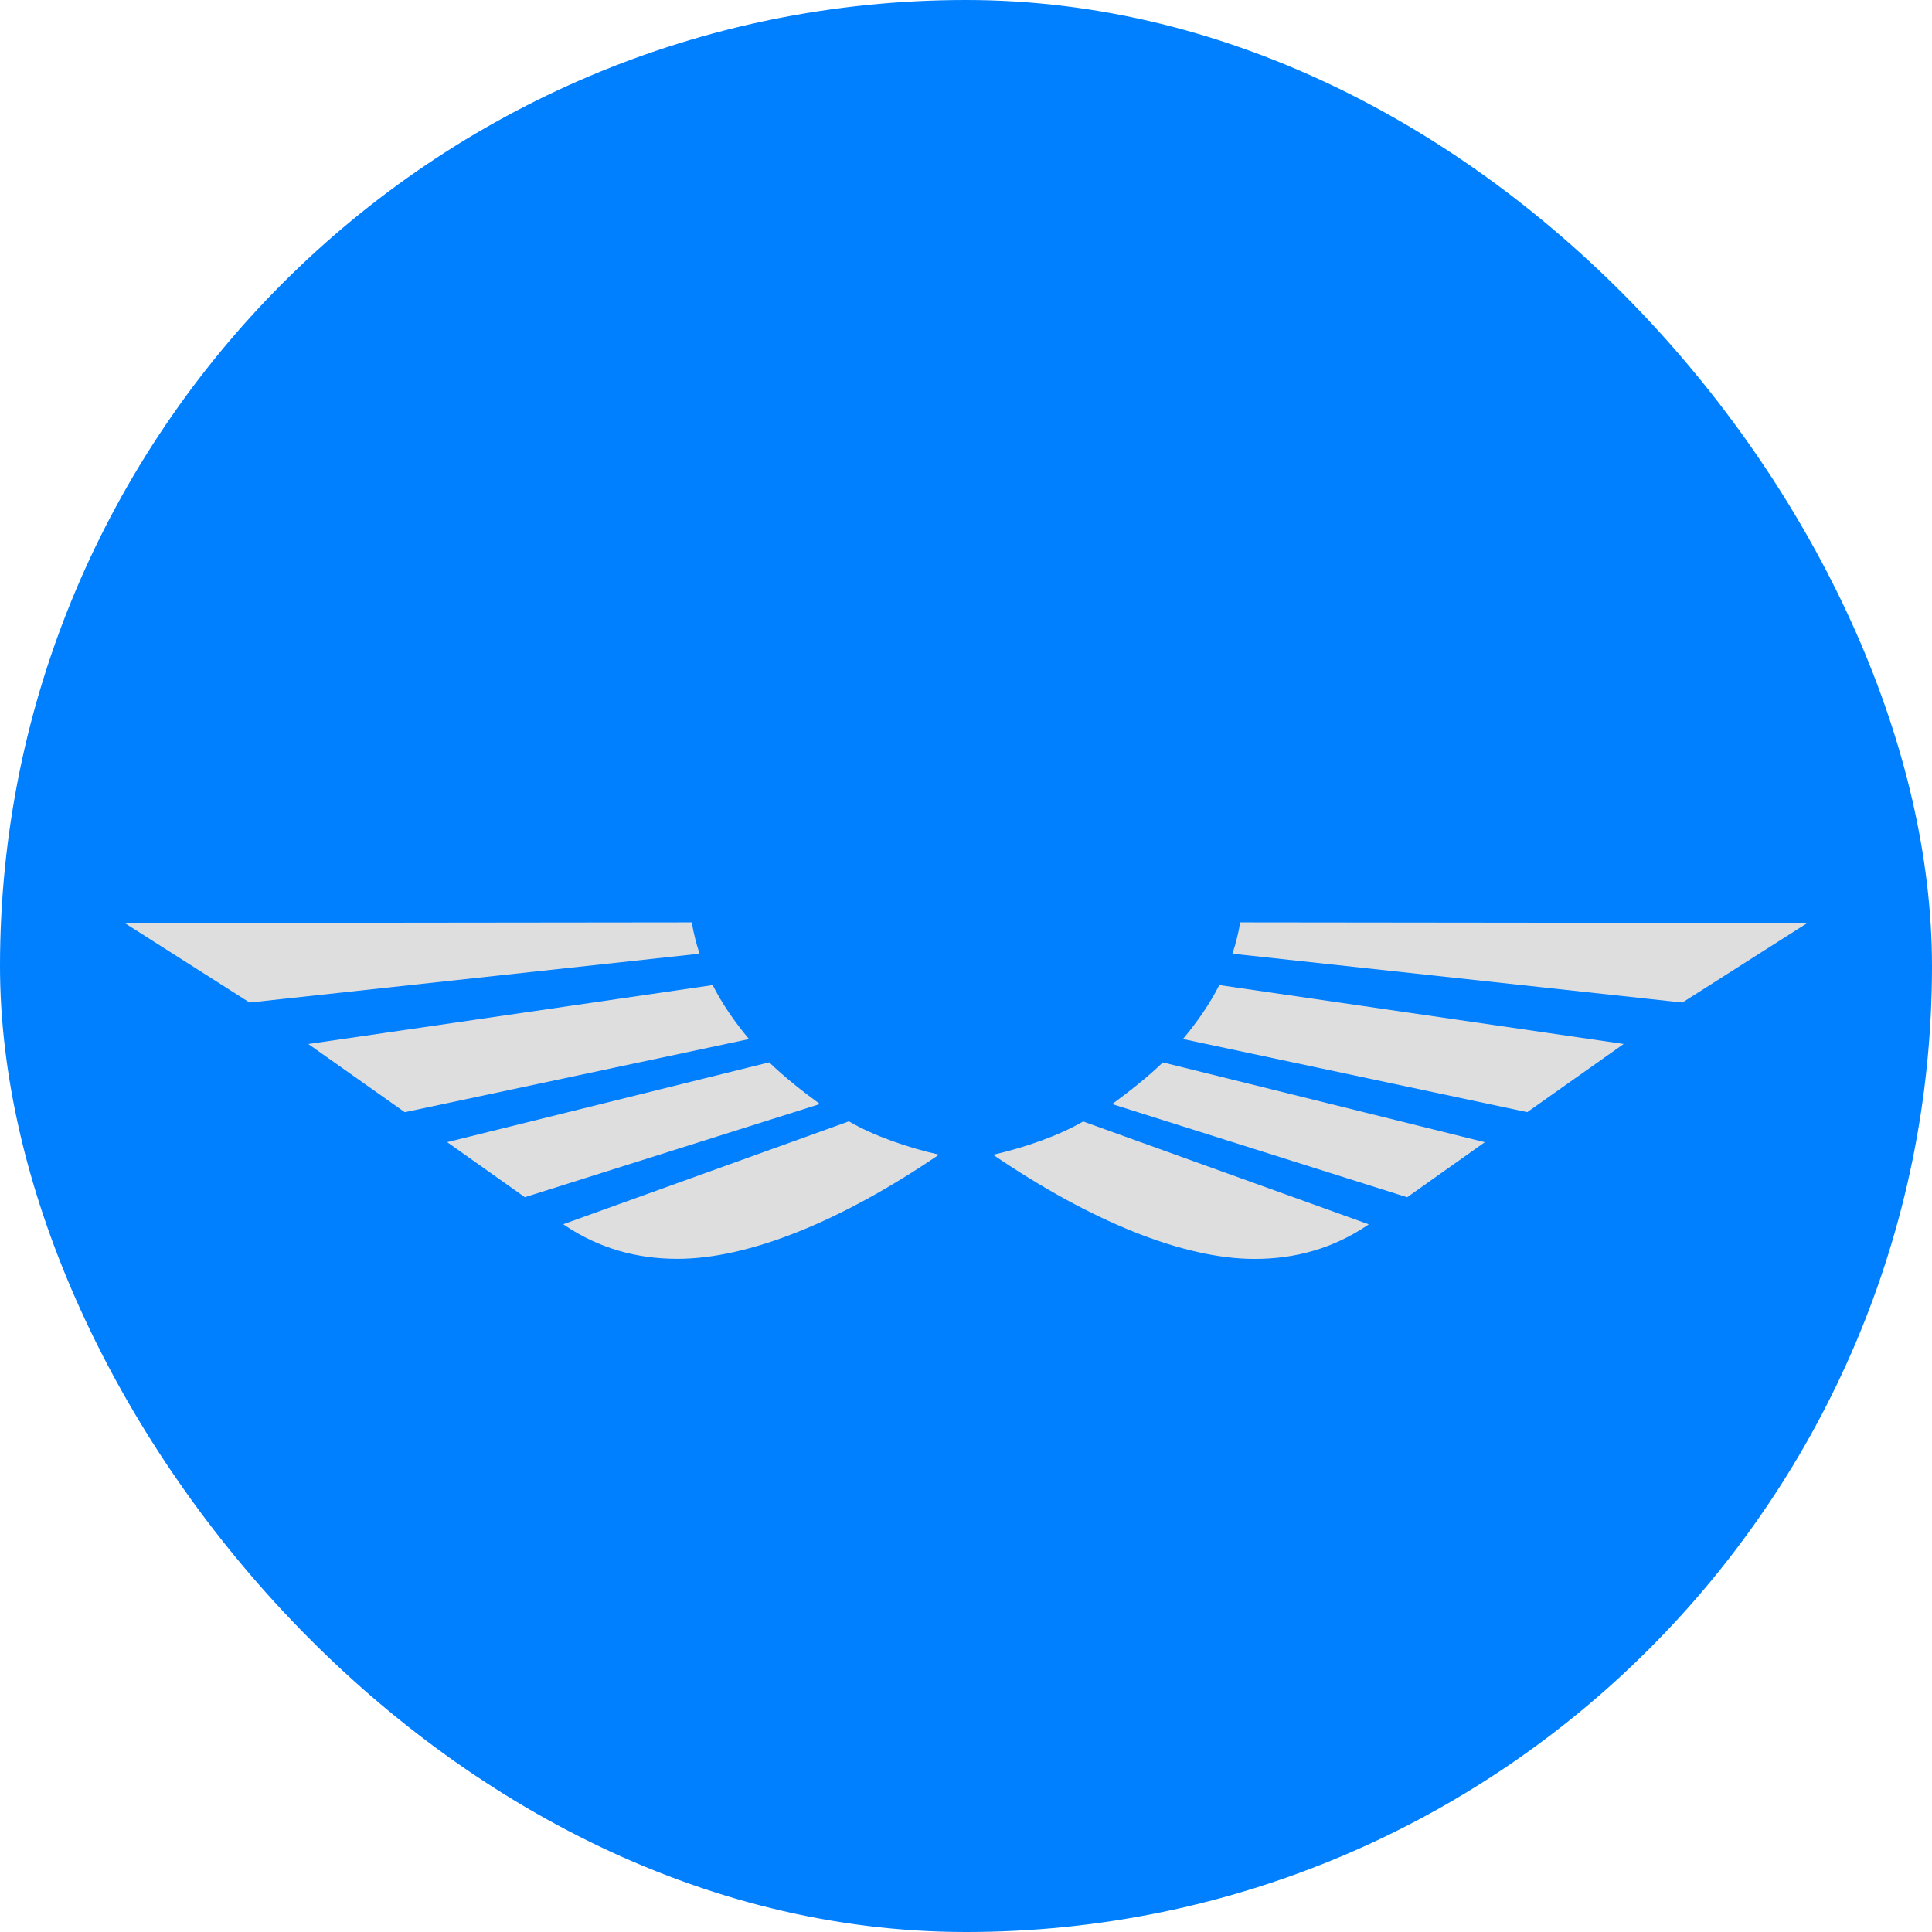 <?xml version="1.0" encoding="utf-8"?>
<svg xmlns="http://www.w3.org/2000/svg" fill="none" height="100%" overflow="visible" preserveAspectRatio="none" style="display: block;" viewBox="0 0 155 155" width="100%">
<g id="Logo Container">
<g clip-path="url(#clip0_0_309)">
<rect fill="#007FFF" height="155" rx="77.5" width="155"/>
<g id="Logo">
<g id="Capa_1">
<path d="M55.501 74C55.645 74.87 55.856 75.704 56.123 76.513L20.023 80.43L10 74.051L55.501 74ZM57.177 79.032L24.735 83.759L32.474 89.228L60.091 83.362C58.934 81.982 57.952 80.551 57.177 79.036V79.032ZM45.192 98.218L45.374 98.346C48.029 100.112 51.007 100.993 54.344 100.993C60.072 100.993 67.489 97.978 75.331 92.636C72.847 92.082 70.021 91.096 68.104 89.963L45.196 98.214L45.192 98.218ZM61.708 85.23L35.874 91.631L42.107 96.048L65.779 88.572C64.377 87.553 62.909 86.388 61.708 85.226V85.23ZM99.499 74C99.355 74.87 99.144 75.704 98.876 76.513L134.974 80.43L145 74.051L99.499 74ZM94.909 83.358L122.526 89.224L130.265 83.755L97.823 79.029C97.049 80.547 96.066 81.974 94.909 83.354V83.358ZM86.9 89.971C84.983 91.099 82.157 92.086 79.673 92.643C87.515 97.981 94.931 101 100.66 101C103.993 101 106.975 100.119 109.63 98.353L109.811 98.225L86.903 89.974L86.9 89.971ZM89.221 88.576L112.893 96.052L119.126 91.635L93.292 85.233C92.095 86.395 90.623 87.556 89.221 88.58V88.576Z" fill="#DFDEDE" id="Vector"/>
</g>
</g>
</g>
</g>
<defs>
<clipPath id="clip0_0_309">
<rect fill="white" height="155" rx="77.5" width="155"/>
</clipPath>
</defs>
</svg>